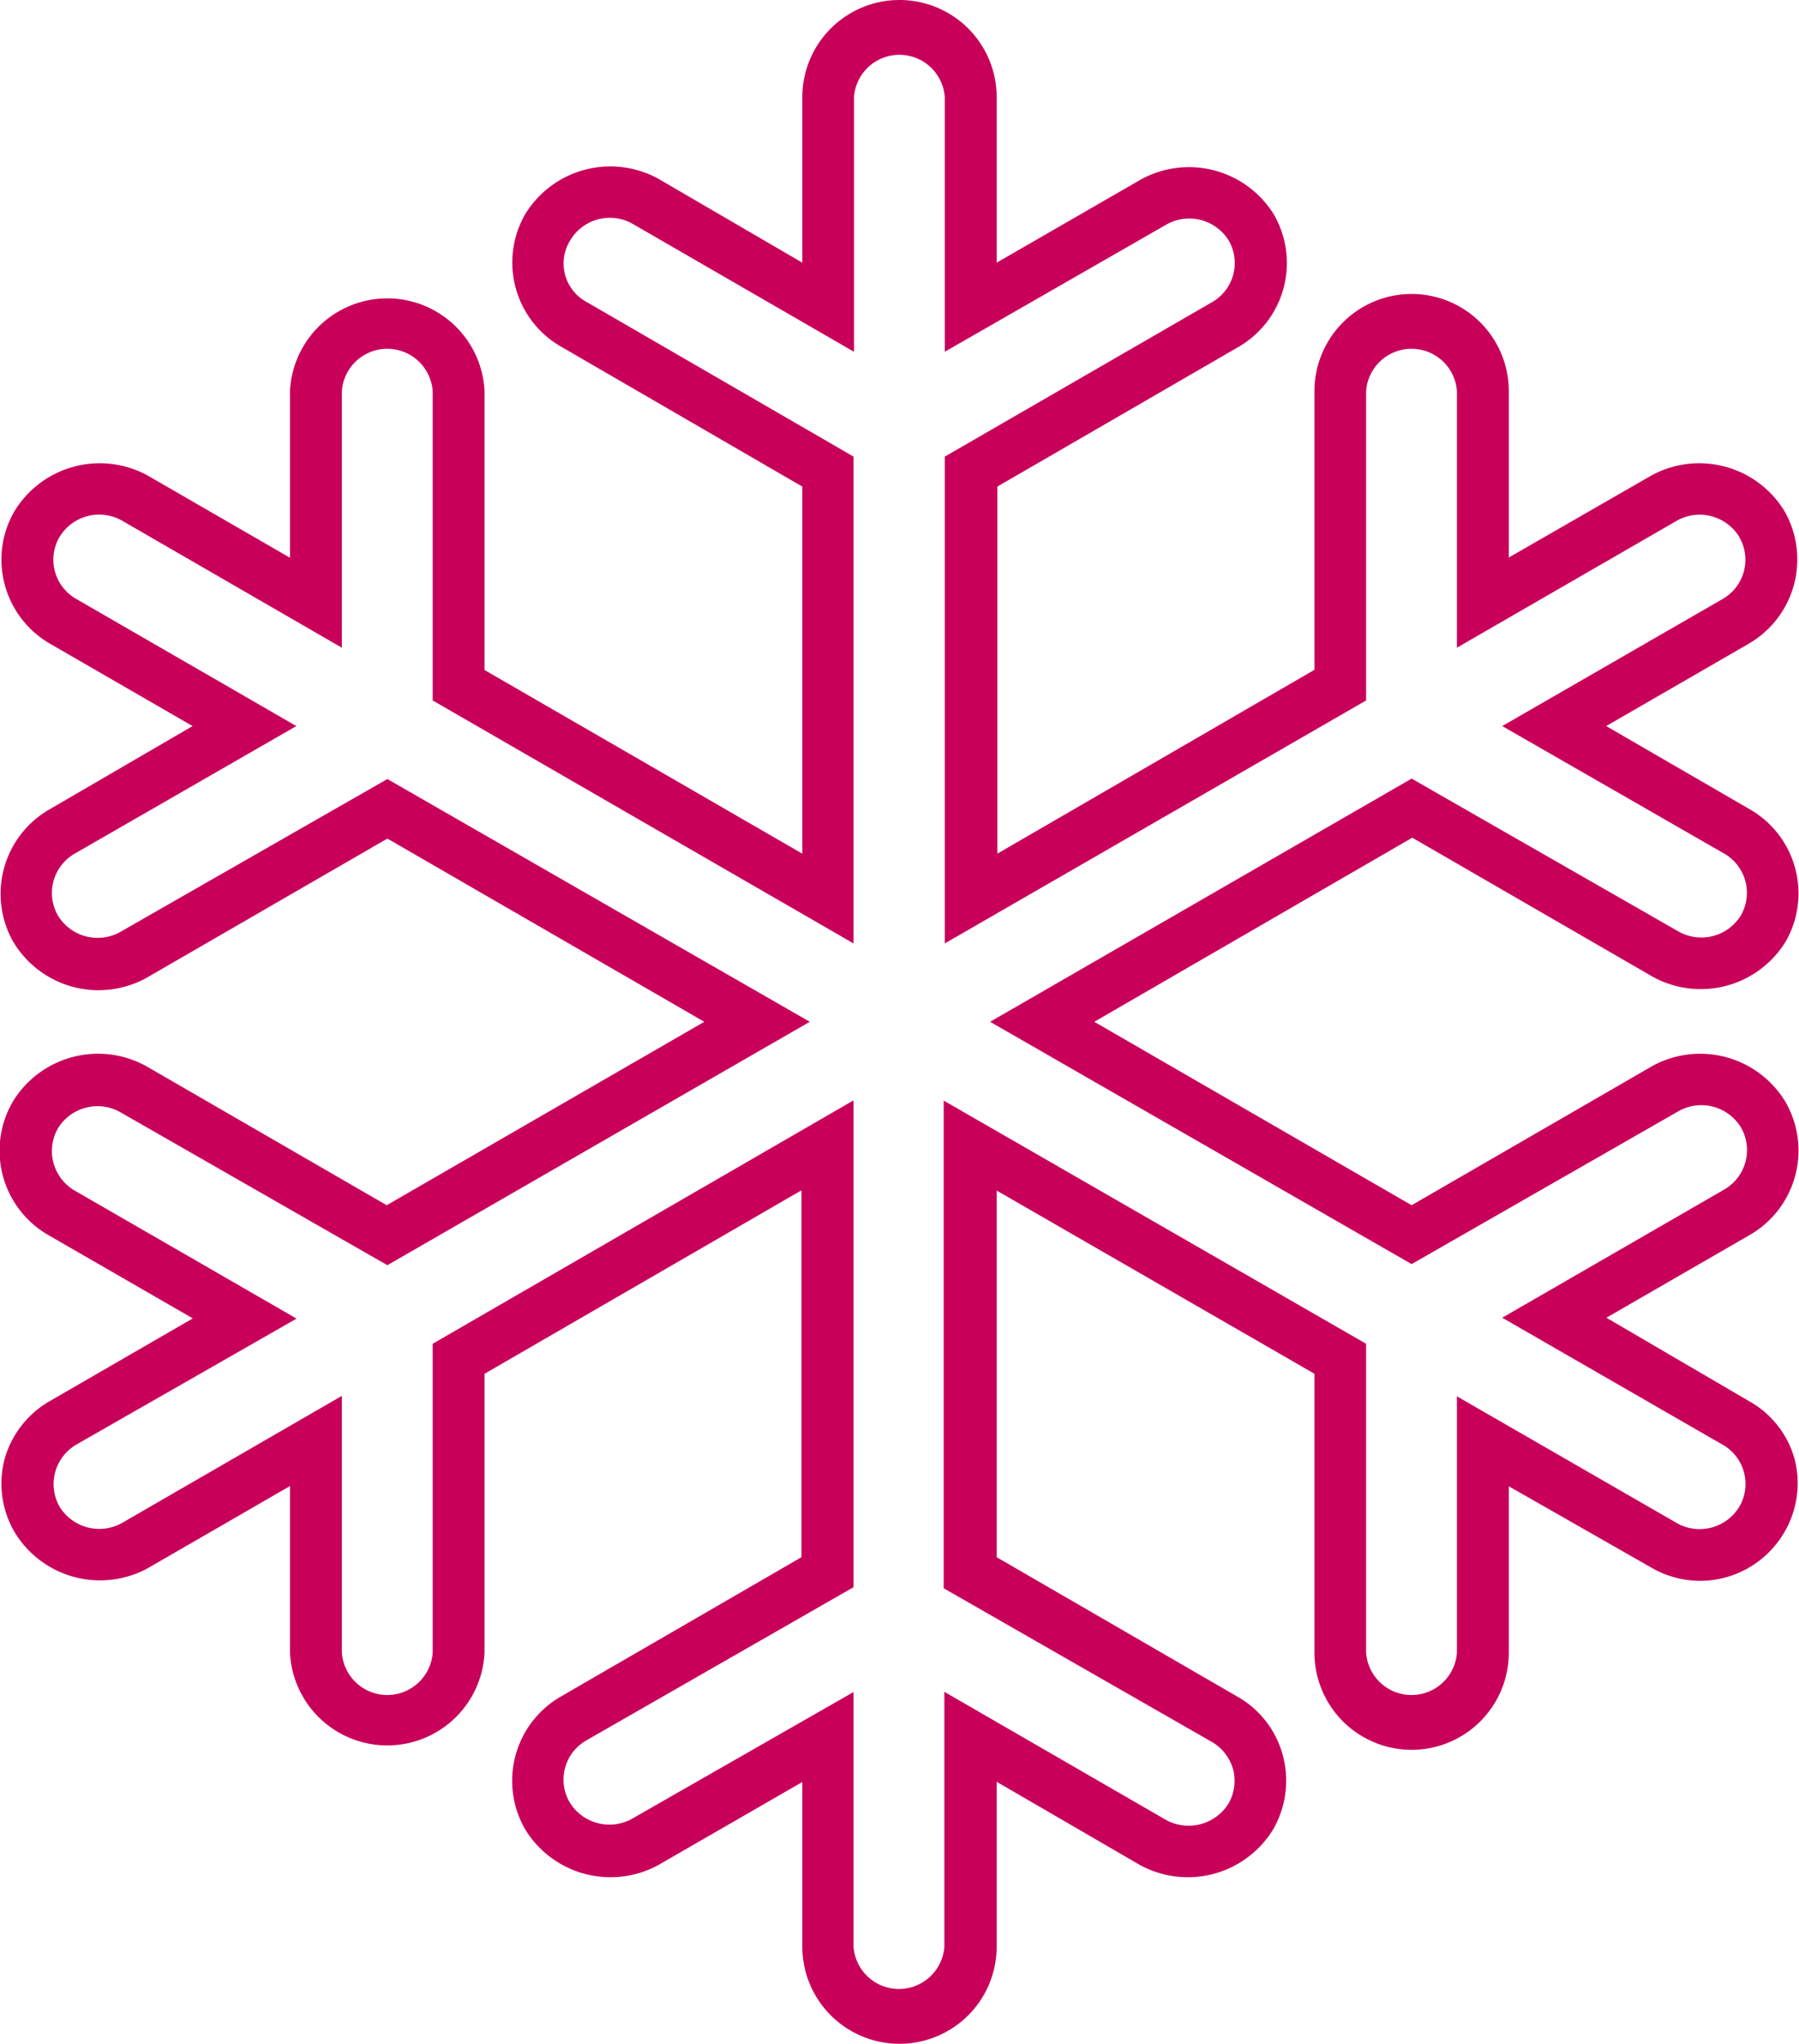 <?xml version="1.0" encoding="UTF-8"?> <svg xmlns="http://www.w3.org/2000/svg" viewBox="0 0 82.2 93.37"> <defs> <style>.cls-1{fill:#c8005a;}</style> </defs> <g id="Слой_2" data-name="Слой 2"> <g id="Слой_1-2" data-name="Слой 1"> <g id="фон2"> <path class="cls-1" d="M41.1,93.37a4.44,4.44,0,0,1-4.44-4.44V81.41l-6.59,3.8A4.57,4.57,0,0,1,24,83.58a4.44,4.44,0,0,1,1.62-6.07l11-6.37V54.38L22.14,62.76V75.5a4.45,4.45,0,0,1-8.89,0V67.89L6.74,71.65A4.56,4.56,0,0,1,.67,70a4.39,4.39,0,0,1-.45-3.38A4.44,4.44,0,0,1,2.29,64l6.52-3.77-6.59-3.8A4.45,4.45,0,0,1,.59,50.32,4.56,4.56,0,0,1,6.67,48.7l11,6.36,14.51-8.38L17.7,38.31l-11,6.36A4.54,4.54,0,0,1,.59,43,4.45,4.45,0,0,1,2.22,37L8.8,33.17,2.29,29.41A4.44,4.44,0,0,1,.22,26.72a4.39,4.39,0,0,1,.45-3.38,4.56,4.56,0,0,1,6.07-1.62l6.51,3.76V17.87a4.45,4.45,0,0,1,8.89,0V30.61L36.66,39V22.23l-11-6.38A4.43,4.43,0,0,1,24,9.78a4.56,4.56,0,0,1,6.07-1.62L36.66,12V4.44a4.44,4.44,0,1,1,8.88,0V12l6.59-3.8A4.56,4.56,0,0,1,58.2,9.79a4.43,4.43,0,0,1-1.63,6.07l-11,6.37V39L60.06,30.6V17.87a4.44,4.44,0,1,1,8.88,0v7.6l6.52-3.75a4.56,4.56,0,0,1,6.07,1.62,4.45,4.45,0,0,1-1.63,6.07l-6.51,3.76L80,37A4.43,4.43,0,0,1,81.6,43a4.55,4.55,0,0,1-6.07,1.63l-11-6.36L50,46.68,64.5,55.06l11-6.36a4.55,4.55,0,0,1,6.07,1.62A4.45,4.45,0,0,1,80,56.39l-6.6,3.81L79.9,64A4.37,4.37,0,0,1,82,66.66,4.42,4.42,0,0,1,81.53,70a4.46,4.46,0,0,1-3.86,2.22h0a4.45,4.45,0,0,1-2.21-.6L68.94,67.9v7.6a4.44,4.44,0,0,1-8.88,0V62.76L45.54,54.39V71.14l11,6.37a4.38,4.38,0,0,1,2.08,2.7,4.46,4.46,0,0,1-.45,3.37,4.57,4.57,0,0,1-6.07,1.63L45.54,81.4v7.53A4.44,4.44,0,0,1,41.1,93.37ZM39,77.3V88.93a2.08,2.08,0,0,0,4.15,0V77.29l10.14,5.86a2.15,2.15,0,0,0,2.84-.75,2.09,2.09,0,0,0,.21-1.58,2.11,2.11,0,0,0-1-1.26l-12.22-7V50.28L62.42,61.39V75.5a2.08,2.08,0,0,0,4.15,0V63.79L76.65,69.6a2.12,2.12,0,0,0,2.82-.76A2.06,2.06,0,0,0,78.71,66L68.64,60.2l10.15-5.86a2.08,2.08,0,0,0,.76-2.83,2.12,2.12,0,0,0-2.83-.76l-12.22,7L45.24,46.68,64.5,35.57l12.22,7a2.12,2.12,0,0,0,2.83-.76A2.07,2.07,0,0,0,78.79,39L68.64,33.17l10.08-5.81a2.07,2.07,0,0,0,.75-2.83,2.12,2.12,0,0,0-2.82-.76L66.57,29.59V17.87a2.08,2.08,0,0,0-4.15,0V32L43.17,43.1V20.86L55.39,13.8A2.06,2.06,0,0,0,56.15,11a2.12,2.12,0,0,0-2.84-.75L43.17,16.07V4.44a2.08,2.08,0,0,0-4.15,0V16.07L28.88,10.21a2.11,2.11,0,0,0-2.82.76,2,2,0,0,0,.75,2.83L39,20.86V43.1L19.77,32V17.87a2.08,2.08,0,0,0-4.15,0V29.59L5.55,23.77a2.12,2.12,0,0,0-2.83.76,2.06,2.06,0,0,0,.76,2.83l10.06,5.81L3.41,39a2.07,2.07,0,0,0-.76,2.83,2.12,2.12,0,0,0,2.82.76l12.23-7L37,46.68,17.7,57.8l-12.22-7a2.12,2.12,0,0,0-2.84.76,2.09,2.09,0,0,0,.77,2.83l10.14,5.85L3.48,66a2.09,2.09,0,0,0-.76,2.83,2.13,2.13,0,0,0,2.83.76l10.07-5.82V75.5a2.08,2.08,0,0,0,4.15,0V61.39L39,50.27V72.51l-12.21,7a2.06,2.06,0,0,0-.76,2.83,2.13,2.13,0,0,0,2.83.76Z"></path> </g> </g> </g> </svg> 